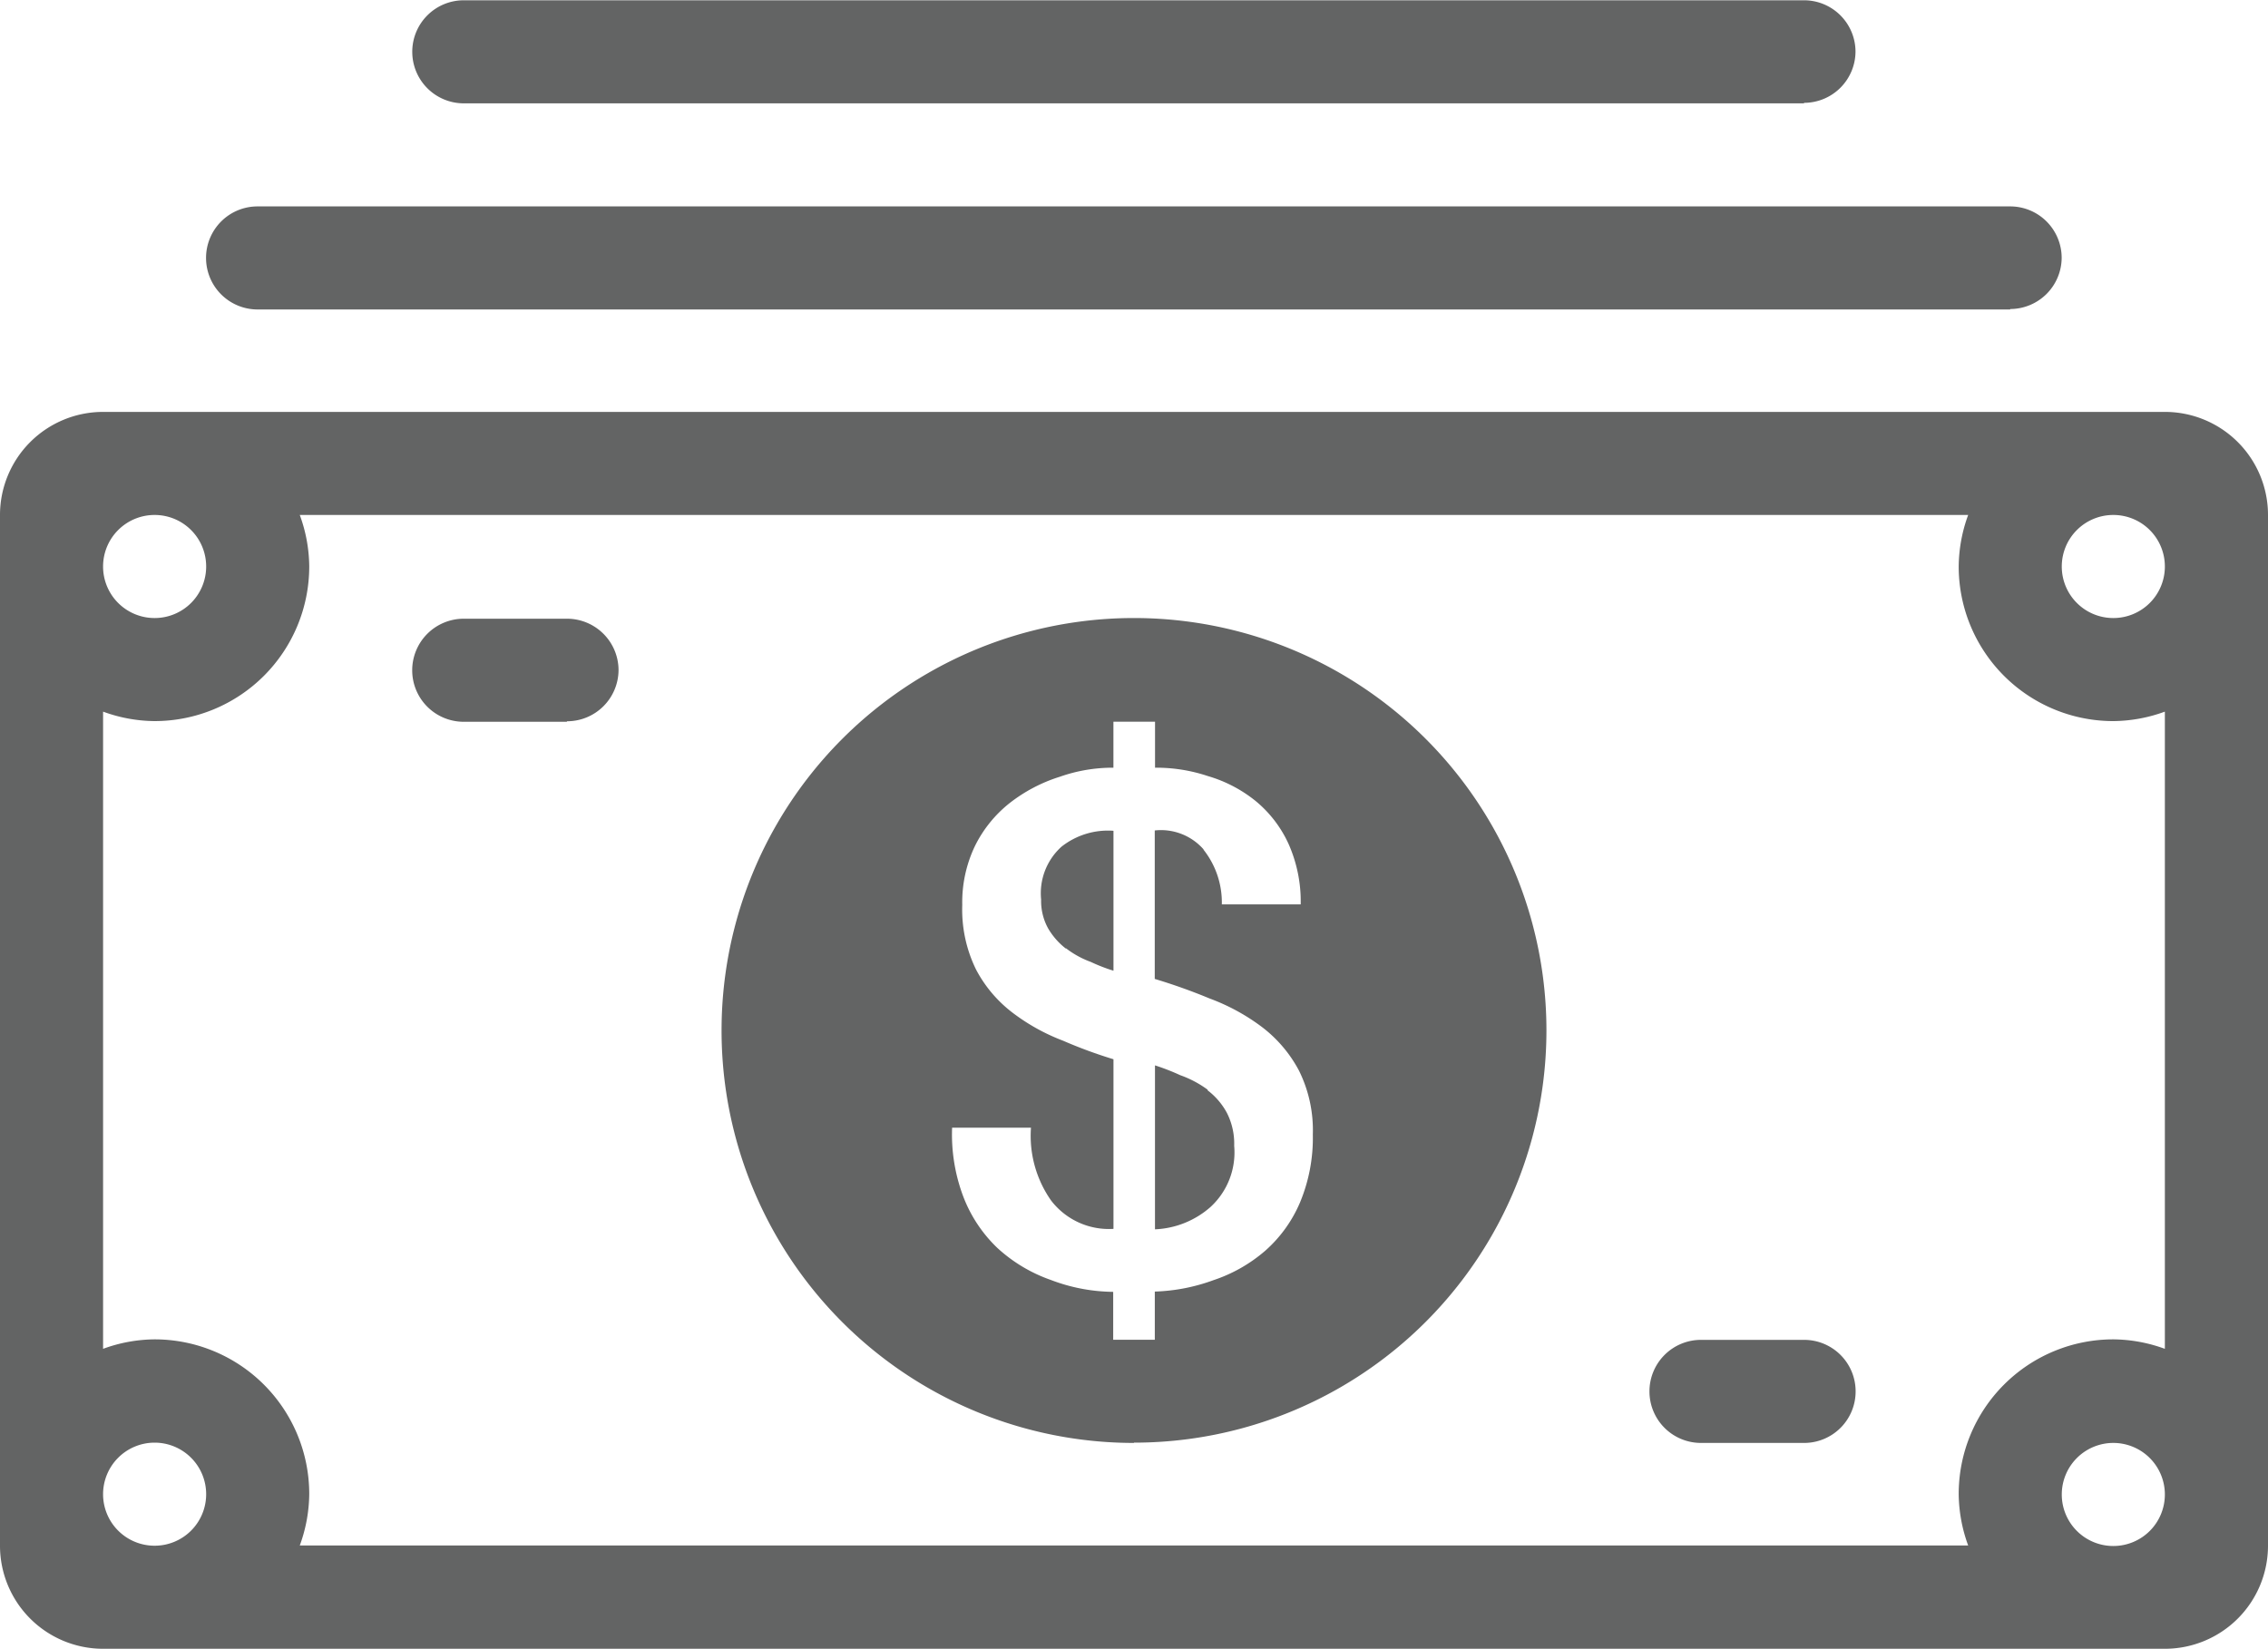 <svg xmlns="http://www.w3.org/2000/svg" width="40" height="29.084" viewBox="0 0 40 29.084">
  <path id="icons_costeffective" d="M-281.818,66.091h-36.364A1.818,1.818,0,0,1-320,64.273V46.091a1.818,1.818,0,0,1,1.818-1.818h36.364A1.818,1.818,0,0,1-280,46.091V64.273A1.819,1.819,0,0,1-281.818,66.091Zm-35.455-1.818a.908.908,0,0,0,.643-.266.908.908,0,0,0,.266-.643.909.909,0,0,0-.909-.909.909.909,0,0,0-.909.909.908.908,0,0,0,.266.643.908.908,0,0,0,.643.266Zm0-18.182a.908.908,0,0,0-.643.266.908.908,0,0,0-.266.643.908.908,0,0,0,.266.643.908.908,0,0,0,.643.266.908.908,0,0,0,.643-.266.908.908,0,0,0,.266-.643.908.908,0,0,0-.266-.643.908.908,0,0,0-.643-.266Zm34.545,0a.908.908,0,0,0-.643.266.908.908,0,0,0-.266.643.908.908,0,0,0,.266.643.908.908,0,0,0,.643.266.908.908,0,0,0,.643-.266.908.908,0,0,0,.266-.643.908.908,0,0,0-.266-.643.908.908,0,0,0-.642-.266Zm.909,3.469a2.7,2.7,0,0,1-.909.167A2.727,2.727,0,0,1-285.455,47a2.693,2.693,0,0,1,.167-.909h-29.425a2.693,2.693,0,0,1,.167.909,2.728,2.728,0,0,1-2.727,2.727,2.692,2.692,0,0,1-.909-.167V60.8a2.692,2.692,0,0,1,.909-.167,2.728,2.728,0,0,1,2.727,2.727,2.7,2.7,0,0,1-.167.909h29.425a2.7,2.7,0,0,1-.167-.909,2.727,2.727,0,0,1,2.727-2.727,2.7,2.7,0,0,1,.909.167Zm-.909,12.9a.909.909,0,0,0-.909.909.908.908,0,0,0,.266.643.908.908,0,0,0,.643.266.908.908,0,0,0,.643-.266.908.908,0,0,0,.266-.643.909.909,0,0,0-.908-.909Zm-5.455,0H-290a.908.908,0,0,1-.643-.266.908.908,0,0,1-.266-.643.908.908,0,0,1,.266-.643.908.908,0,0,1,.643-.266h1.818a.908.908,0,0,1,.643.266.908.908,0,0,1,.266.643.908.908,0,0,1-.266.643.908.908,0,0,1-.643.266Zm-11.818,0a7.272,7.272,0,0,1-7.273-7.274A7.273,7.273,0,0,1-300,47.909a7.273,7.273,0,0,1,7.274,7.274A7.272,7.272,0,0,1-300,62.455Zm1.227-10.465a1.5,1.5,0,0,1,.323.965h1.391a2.5,2.5,0,0,0-.213-1.064,2.118,2.118,0,0,0-.575-.754,2.415,2.415,0,0,0-.848-.445,2.873,2.873,0,0,0-.933-.148v-.811h-.734v.811a2.807,2.807,0,0,0-.946.16,2.787,2.787,0,0,0-.884.464,2.213,2.213,0,0,0-.611.755,2.3,2.3,0,0,0-.225,1.044,2.4,2.4,0,0,0,.243,1.137,2.308,2.308,0,0,0,.642.76,3.546,3.546,0,0,0,.891.495,8.3,8.3,0,0,0,.891.328v2.992a1.284,1.284,0,0,1-1.1-.5,1.984,1.984,0,0,1-.355-1.285h-1.391a3.1,3.1,0,0,0,.2,1.223,2.468,2.468,0,0,0,.6.9,2.715,2.715,0,0,0,.941.563,3.153,3.153,0,0,0,1.1.21v.845h.734v-.85a3.288,3.288,0,0,0,1.031-.2,2.691,2.691,0,0,0,.915-.519,2.372,2.372,0,0,0,.615-.853,2.96,2.96,0,0,0,.226-1.2,2.366,2.366,0,0,0-.244-1.125,2.345,2.345,0,0,0-.647-.765,3.618,3.618,0,0,0-.927-.507,10.055,10.055,0,0,0-.97-.346V51.656a1,1,0,0,1,.861.334Zm-2.429,1.744a1.244,1.244,0,0,1-.313-.358,1,1,0,0,1-.122-.507,1.105,1.105,0,0,1,.361-.933,1.323,1.323,0,0,1,.915-.279V54.13a2.983,2.983,0,0,1-.4-.155,1.624,1.624,0,0,1-.438-.241Zm2.5,2.5a1.233,1.233,0,0,1,.342.4,1.2,1.2,0,0,1,.128.581,1.306,1.306,0,0,1-.422,1.082,1.581,1.581,0,0,1-.975.39V55.8a3.873,3.873,0,0,1,.445.173,1.861,1.861,0,0,1,.485.257Zm-11.3-6.5h-1.818a.908.908,0,0,1-.643-.266.908.908,0,0,1-.266-.643.909.909,0,0,1,.909-.909H-310a.909.909,0,0,1,.909.909.908.908,0,0,1-.909.9Zm25.455-7.273h-30.909a.909.909,0,0,1-.909-.908.908.908,0,0,1,.266-.644.908.908,0,0,1,.643-.266h30.909a.908.908,0,0,1,.643.266.908.908,0,0,1,.266.644.909.909,0,0,1-.906.9Zm-3.636-3.636H-311.82a.909.909,0,0,1-.909-.909.908.908,0,0,1,.266-.643.908.908,0,0,1,.643-.266h23.636a.908.908,0,0,1,.643.266.908.908,0,0,1,.266.643.909.909,0,0,1-.907.9Z" transform="translate(320 -37.007)" fill="#636464" fill-rule="evenodd"/>
</svg>
